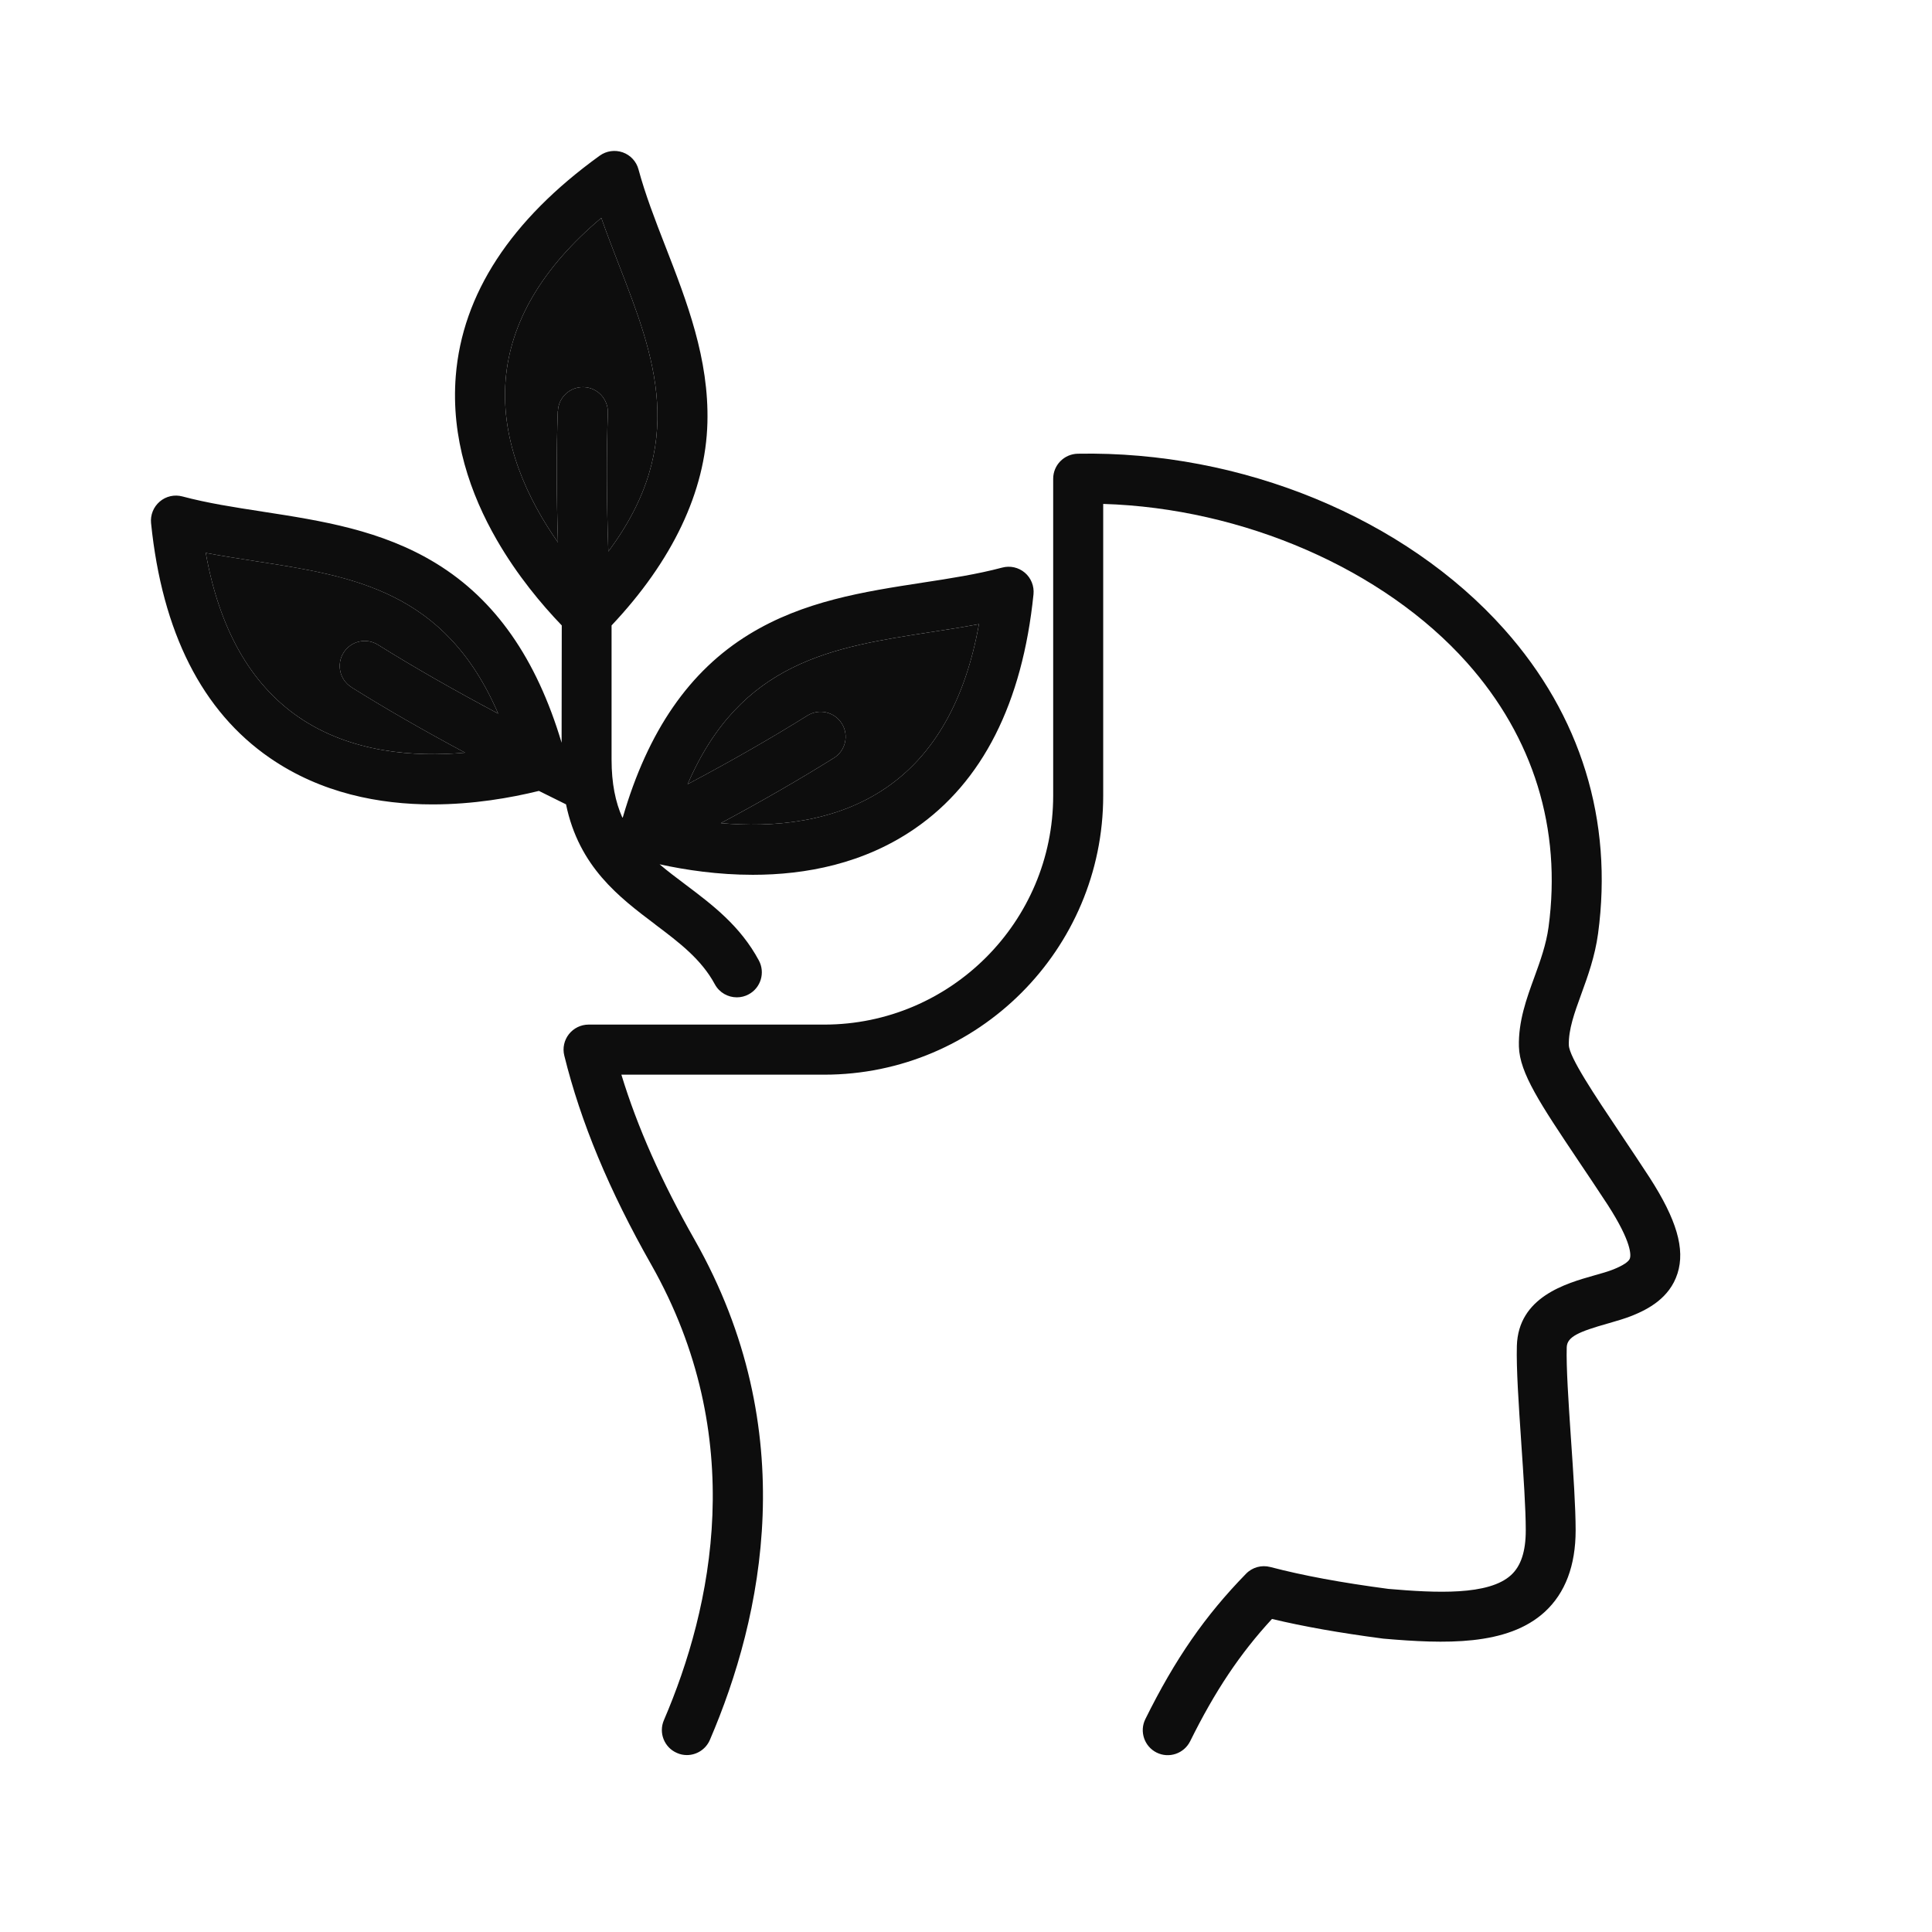 <svg xmlns="http://www.w3.org/2000/svg" width="64" height="64" viewBox="0 0 64 64" fill="none"><path fill-rule="evenodd" clip-rule="evenodd" d="M21.711 30.629C22.493 31.218 23.232 31.775 23.679 32.604C23.829 32.882 24.113 33.038 24.409 33.038C24.541 33.038 24.677 33.007 24.802 32.938C25.204 32.722 25.354 32.218 25.138 31.816C24.52 30.668 23.6 29.975 22.709 29.304C22.406 29.075 22.116 28.859 21.85 28.631C22.72 28.822 23.788 28.979 24.938 28.979C26.684 28.979 28.613 28.616 30.311 27.445C32.547 25.902 33.868 23.293 34.236 19.686C34.263 19.416 34.156 19.147 33.95 18.972C33.743 18.795 33.461 18.732 33.2 18.802C32.372 19.022 31.491 19.159 30.554 19.302C28.62 19.6 26.618 19.909 24.816 21.013C22.834 22.227 21.463 24.216 20.631 27.077C20.627 27.079 20.622 27.081 20.616 27.084C20.388 26.572 20.259 25.954 20.259 25.157V20.718C22.261 18.596 23.375 16.295 23.434 14.001C23.489 11.886 22.755 9.995 22.045 8.167L22.042 8.16C21.698 7.277 21.375 6.44 21.151 5.612C21.082 5.35 20.886 5.138 20.629 5.047C20.372 4.957 20.088 4.997 19.867 5.156C16.92 7.283 15.315 9.74 15.098 12.455C14.934 14.515 15.584 16.373 16.459 17.889C17.134 19.058 17.939 20.021 18.609 20.718L18.604 24.604C17.768 21.809 16.404 19.861 14.447 18.663C12.643 17.558 10.639 17.248 8.7 16.949L8.693 16.947C7.756 16.804 6.87 16.666 6.041 16.445C5.779 16.375 5.497 16.438 5.291 16.616C5.084 16.793 4.977 17.059 5.004 17.329C5.372 20.945 6.697 23.564 8.941 25.109C10.643 26.282 12.577 26.647 14.327 26.647C15.677 26.647 16.913 26.431 17.852 26.2C18.145 26.347 18.444 26.495 18.748 26.644L18.75 26.645C19.181 28.72 20.511 29.722 21.711 30.627L21.711 30.629ZM32.429 20.675C31.888 20.777 31.345 20.861 30.809 20.943C27.593 21.439 24.534 21.911 22.779 25.977C24.241 25.202 25.536 24.459 26.745 23.705C27.134 23.461 27.645 23.58 27.886 23.968C28.129 24.355 28.011 24.868 27.623 25.109C26.47 25.829 25.243 26.536 23.879 27.268C25.559 27.416 27.659 27.266 29.372 26.084C30.957 24.991 31.982 23.175 32.429 20.675ZM15.407 24.934C14.02 24.191 12.77 23.473 11.641 22.766L11.643 22.764C11.255 22.523 11.137 22.011 11.38 21.623C11.621 21.234 12.132 21.116 12.521 21.359C13.703 22.098 15.023 22.852 16.503 23.639C14.743 19.558 11.674 19.084 8.447 18.587L8.445 18.586C7.907 18.502 7.359 18.418 6.816 18.316C7.264 20.827 8.293 22.65 9.884 23.748C11.607 24.936 13.72 25.084 15.407 24.934ZM18.483 17.968C18.433 16.395 18.43 14.954 18.477 13.622L18.481 13.623C18.495 13.166 18.879 12.808 19.337 12.824C19.794 12.839 20.152 13.222 20.136 13.681C20.087 15.073 20.094 16.594 20.152 18.269C22.807 14.705 21.682 11.81 20.5 8.767L20.499 8.765C20.303 8.256 20.102 7.74 19.919 7.219C17.968 8.862 16.904 10.665 16.749 12.591C16.581 14.678 17.51 16.582 18.483 17.968Z" fill="#0D0D0D"></path><path fill-rule="evenodd" clip-rule="evenodd" d="M55.568 42.189C55.309 43.002 54.586 43.375 54.066 43.584C53.831 43.678 53.571 43.753 53.316 43.827L53.252 43.845C52.307 44.114 51.911 44.279 51.9 44.63C51.88 45.281 51.959 46.453 52.036 47.603L52.043 47.702C52.118 48.798 52.195 49.929 52.195 50.693C52.195 51.864 51.85 52.773 51.173 53.395C49.932 54.532 47.85 54.457 45.823 54.282C45.816 54.281 45.81 54.28 45.804 54.279C45.798 54.279 45.792 54.278 45.786 54.277C44.359 54.089 43.182 53.88 42.136 53.63C41.073 54.782 40.248 56.018 39.425 57.682C39.22 58.091 38.725 58.259 38.316 58.057C37.907 57.854 37.739 57.357 37.941 56.948C38.927 54.954 39.925 53.516 41.277 52.132C41.484 51.918 41.791 51.834 42.08 51.909C43.175 52.195 44.416 52.425 45.989 52.634C47.571 52.77 49.316 52.857 50.057 52.175C50.384 51.875 50.543 51.391 50.543 50.693C50.543 49.986 50.468 48.882 50.395 47.816L50.394 47.796C50.308 46.526 50.227 45.33 50.248 44.584C50.295 42.964 51.866 42.518 52.804 42.252C53.048 42.184 53.279 42.118 53.452 42.048C53.768 41.92 53.959 41.793 53.993 41.686C54.025 41.586 54.066 41.166 53.257 39.911C52.909 39.38 52.575 38.88 52.277 38.439L52.274 38.434C51.026 36.571 50.339 35.545 50.316 34.668C50.295 33.834 50.566 33.086 50.83 32.364C51.023 31.834 51.22 31.286 51.298 30.709C51.736 27.457 50.802 24.43 48.598 21.954C45.83 18.848 41.17 16.832 36.545 16.693V26.357C36.545 31.454 32.398 35.6 27.302 35.6H20.584C21.113 37.334 21.911 39.134 23.011 41.07C26.595 47.388 25.263 53.568 23.516 57.636C23.381 57.95 23.075 58.139 22.754 58.139C22.645 58.139 22.534 58.118 22.427 58.07C22.006 57.891 21.811 57.402 21.993 56.982C23.593 53.257 24.818 47.613 21.57 41.886C20.177 39.432 19.236 37.171 18.693 34.968C18.631 34.72 18.688 34.459 18.845 34.259C19.002 34.059 19.243 33.941 19.497 33.941H27.302C31.486 33.941 34.888 30.536 34.888 26.355V15.859C34.888 15.407 35.25 15.039 35.702 15.03C41.129 14.927 46.548 17.159 49.834 20.85C52.37 23.698 53.443 27.182 52.938 30.927C52.836 31.679 52.597 32.341 52.384 32.925C52.154 33.557 51.956 34.102 51.97 34.62C51.979 35.016 52.829 36.284 53.652 37.511L53.765 37.68L53.765 37.681C54.035 38.084 54.333 38.529 54.643 39.005C55.541 40.398 55.827 41.375 55.57 42.184L55.568 42.189Z" fill="#0D0D0D"></path><path d="M11.641 22.766C12.77 23.473 14.02 24.191 15.407 24.934C13.72 25.084 11.607 24.936 9.884 23.748C8.293 22.65 7.264 20.827 6.816 18.316C7.359 18.418 7.907 18.502 8.445 18.586L8.447 18.587C11.674 19.084 14.743 19.558 16.503 23.639C15.023 22.852 13.703 22.098 12.521 21.359C12.132 21.116 11.621 21.234 11.38 21.623C11.137 22.011 11.255 22.523 11.643 22.764L11.641 22.766Z" fill="#0D0D0D"></path><path d="M18.477 13.622C18.43 14.954 18.433 16.395 18.483 17.968C17.51 16.582 16.581 14.678 16.749 12.591C16.904 10.665 17.968 8.862 19.919 7.219C20.102 7.74 20.303 8.256 20.499 8.765L20.5 8.767C21.682 11.81 22.807 14.705 20.152 18.269C20.094 16.594 20.087 15.073 20.136 13.681C20.152 13.222 19.794 12.839 19.337 12.824C18.879 12.808 18.495 13.166 18.481 13.623L18.477 13.622Z" fill="#0D0D0D"></path><path d="M30.809 20.943C31.345 20.861 31.888 20.777 32.429 20.675C31.982 23.175 30.957 24.991 29.372 26.084C27.659 27.266 25.559 27.416 23.879 27.268C25.243 26.536 26.47 25.829 27.623 25.109C28.011 24.868 28.129 24.355 27.886 23.968C27.645 23.58 27.134 23.461 26.745 23.705C25.536 24.459 24.241 25.202 22.779 25.977C24.534 21.911 27.593 21.439 30.809 20.943Z" fill="#0D0D0D"></path></svg>